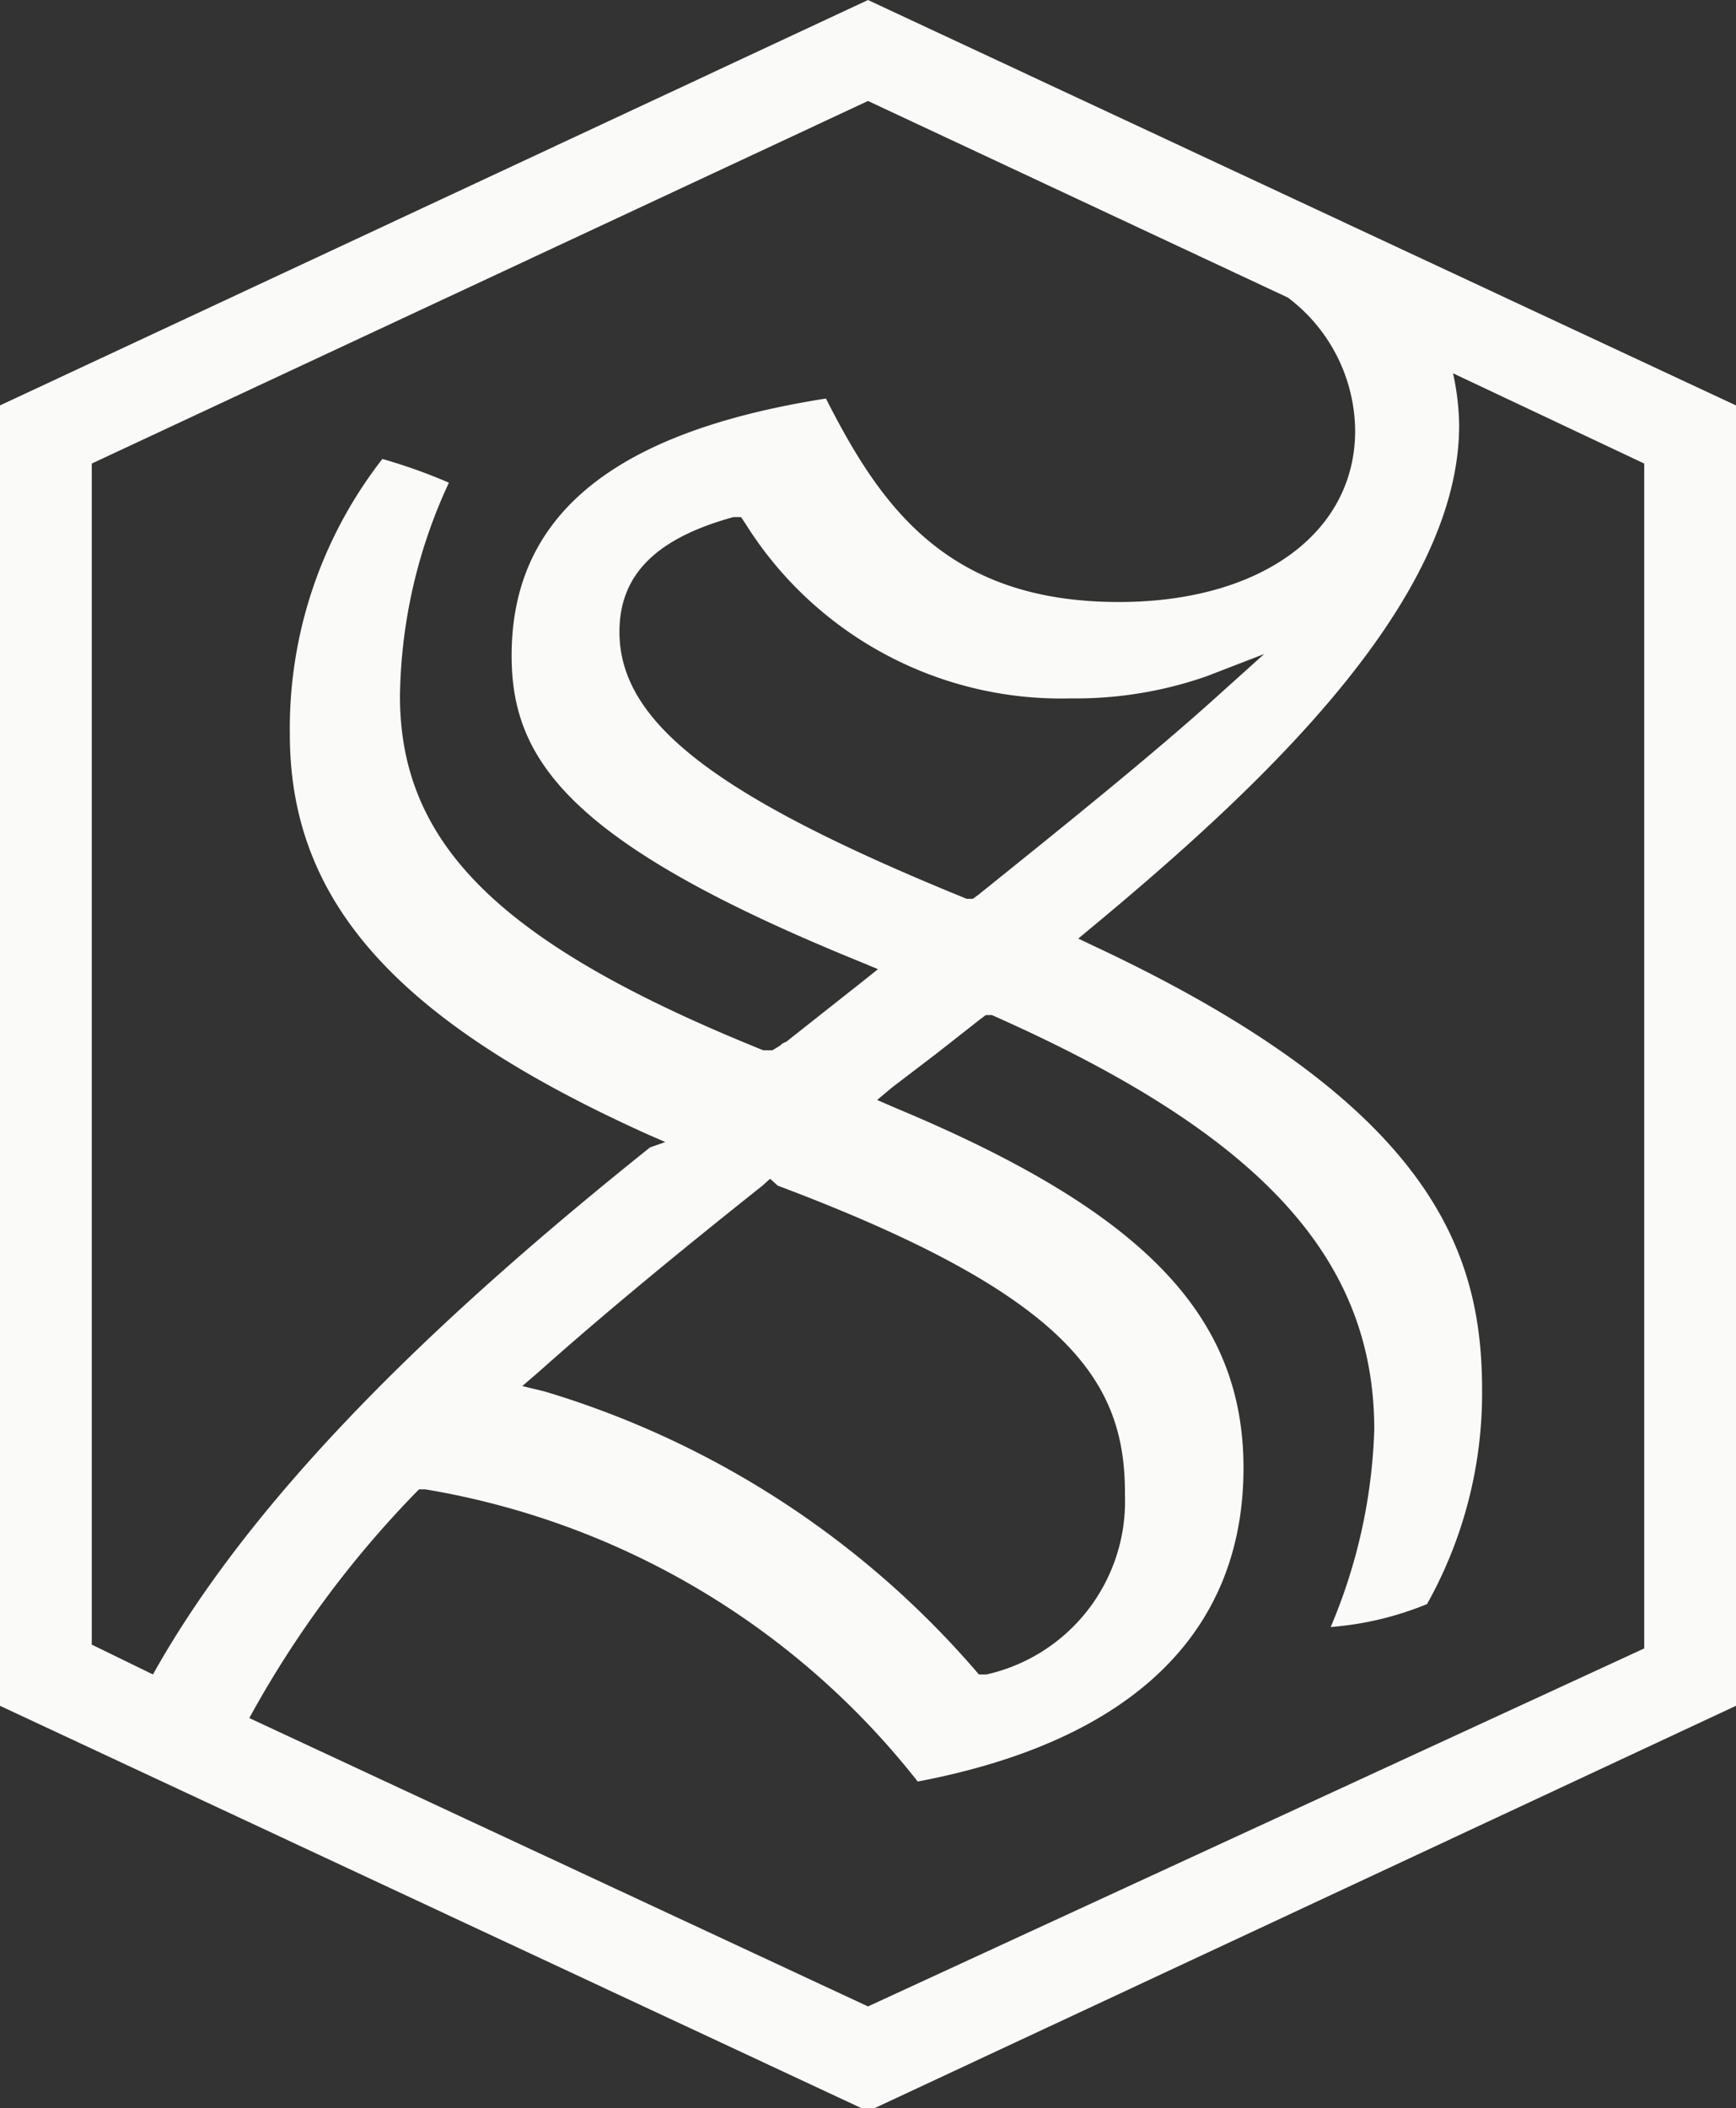 <svg xmlns="http://www.w3.org/2000/svg" viewBox="0 0 22.7 27.56"><rect x="0" y="0" width="22.7" height="27.56" fill="#333333" stroke="none"/><defs><style>.cls-1{fill:#fafaf8;}</style></defs><g id="Layer_2" data-name="Layer 2"><g id="Layer_1-2" data-name="Layer 1"><path class="cls-1" d="M0,5.3v17l11.35,5.3,11.35-5.3V5.3L11.35,0Zm1.2.76L11.35,1.32l5.49,2.57h0a2.2,2.2,0,0,1,.88,1.74c0,1.34-1.24,2.24-3.09,2.24-2.24,0-3.11-1.24-3.83-2.66C8,5.65,6.69,6.75,6.69,8.57c0,1.36.74,2.45,4.55,4l.24.1-.2.16-1,.79a.18.18,0,0,0-.08.05l-.1.06-.06,0-.06,0c-3.42-1.38-4.75-2.68-4.75-4.63a6.8,6.8,0,0,1,.64-2.79A7.14,7.14,0,0,0,5,6a5.73,5.73,0,0,0-1.21,3.6c0,2.19,1.4,3.75,4.68,5.23l.23.1L8.5,15C6,17,3.4,19.38,2,21.89L1.2,21.5ZM16.53,8.55l-.6.54c-.85.77-2.07,1.75-3.14,2.61l-.07.05-.08,0C9.37,10.42,8.1,9.45,8.1,8.26c0-.74.47-1.22,1.49-1.5l.1,0,.06.09A4.87,4.87,0,0,0,14,9.13a5.19,5.19,0,0,0,1.78-.29Zm-1.82,11a2.32,2.32,0,0,1-1.81,2.34l-.1,0-.06-.07a12,12,0,0,0-5.62-3.63l-.29-.07.22-.19c.82-.73,1.75-1.5,2.92-2.43l.1-.09.1.09C14,16.94,14.71,18.07,14.71,19.52Zm6.79,2L11.35,26.23,3.26,22.46a13.55,13.55,0,0,1,2.17-2.94l.05-.05h.08A10.35,10.35,0,0,1,12,23.29c2.79-.53,4.26-1.94,4.26-4.1,0-2-1.32-3.36-4.56-4.71l-.23-.1.19-.16.59-.45.56-.44.08-.06.08,0c3.5,1.55,5,3.17,5,5.42a7.16,7.16,0,0,1-.57,2.58,4.16,4.16,0,0,0,1.26-.3,5.65,5.65,0,0,0,.72-2.79c0-1.78-.61-3.72-5.07-5.81l-.21-.1.18-.15c2.23-1.85,4.8-4.26,4.8-6.56A3.38,3.38,0,0,0,19,4.88L21.5,6.06Z"/></g></g></svg>